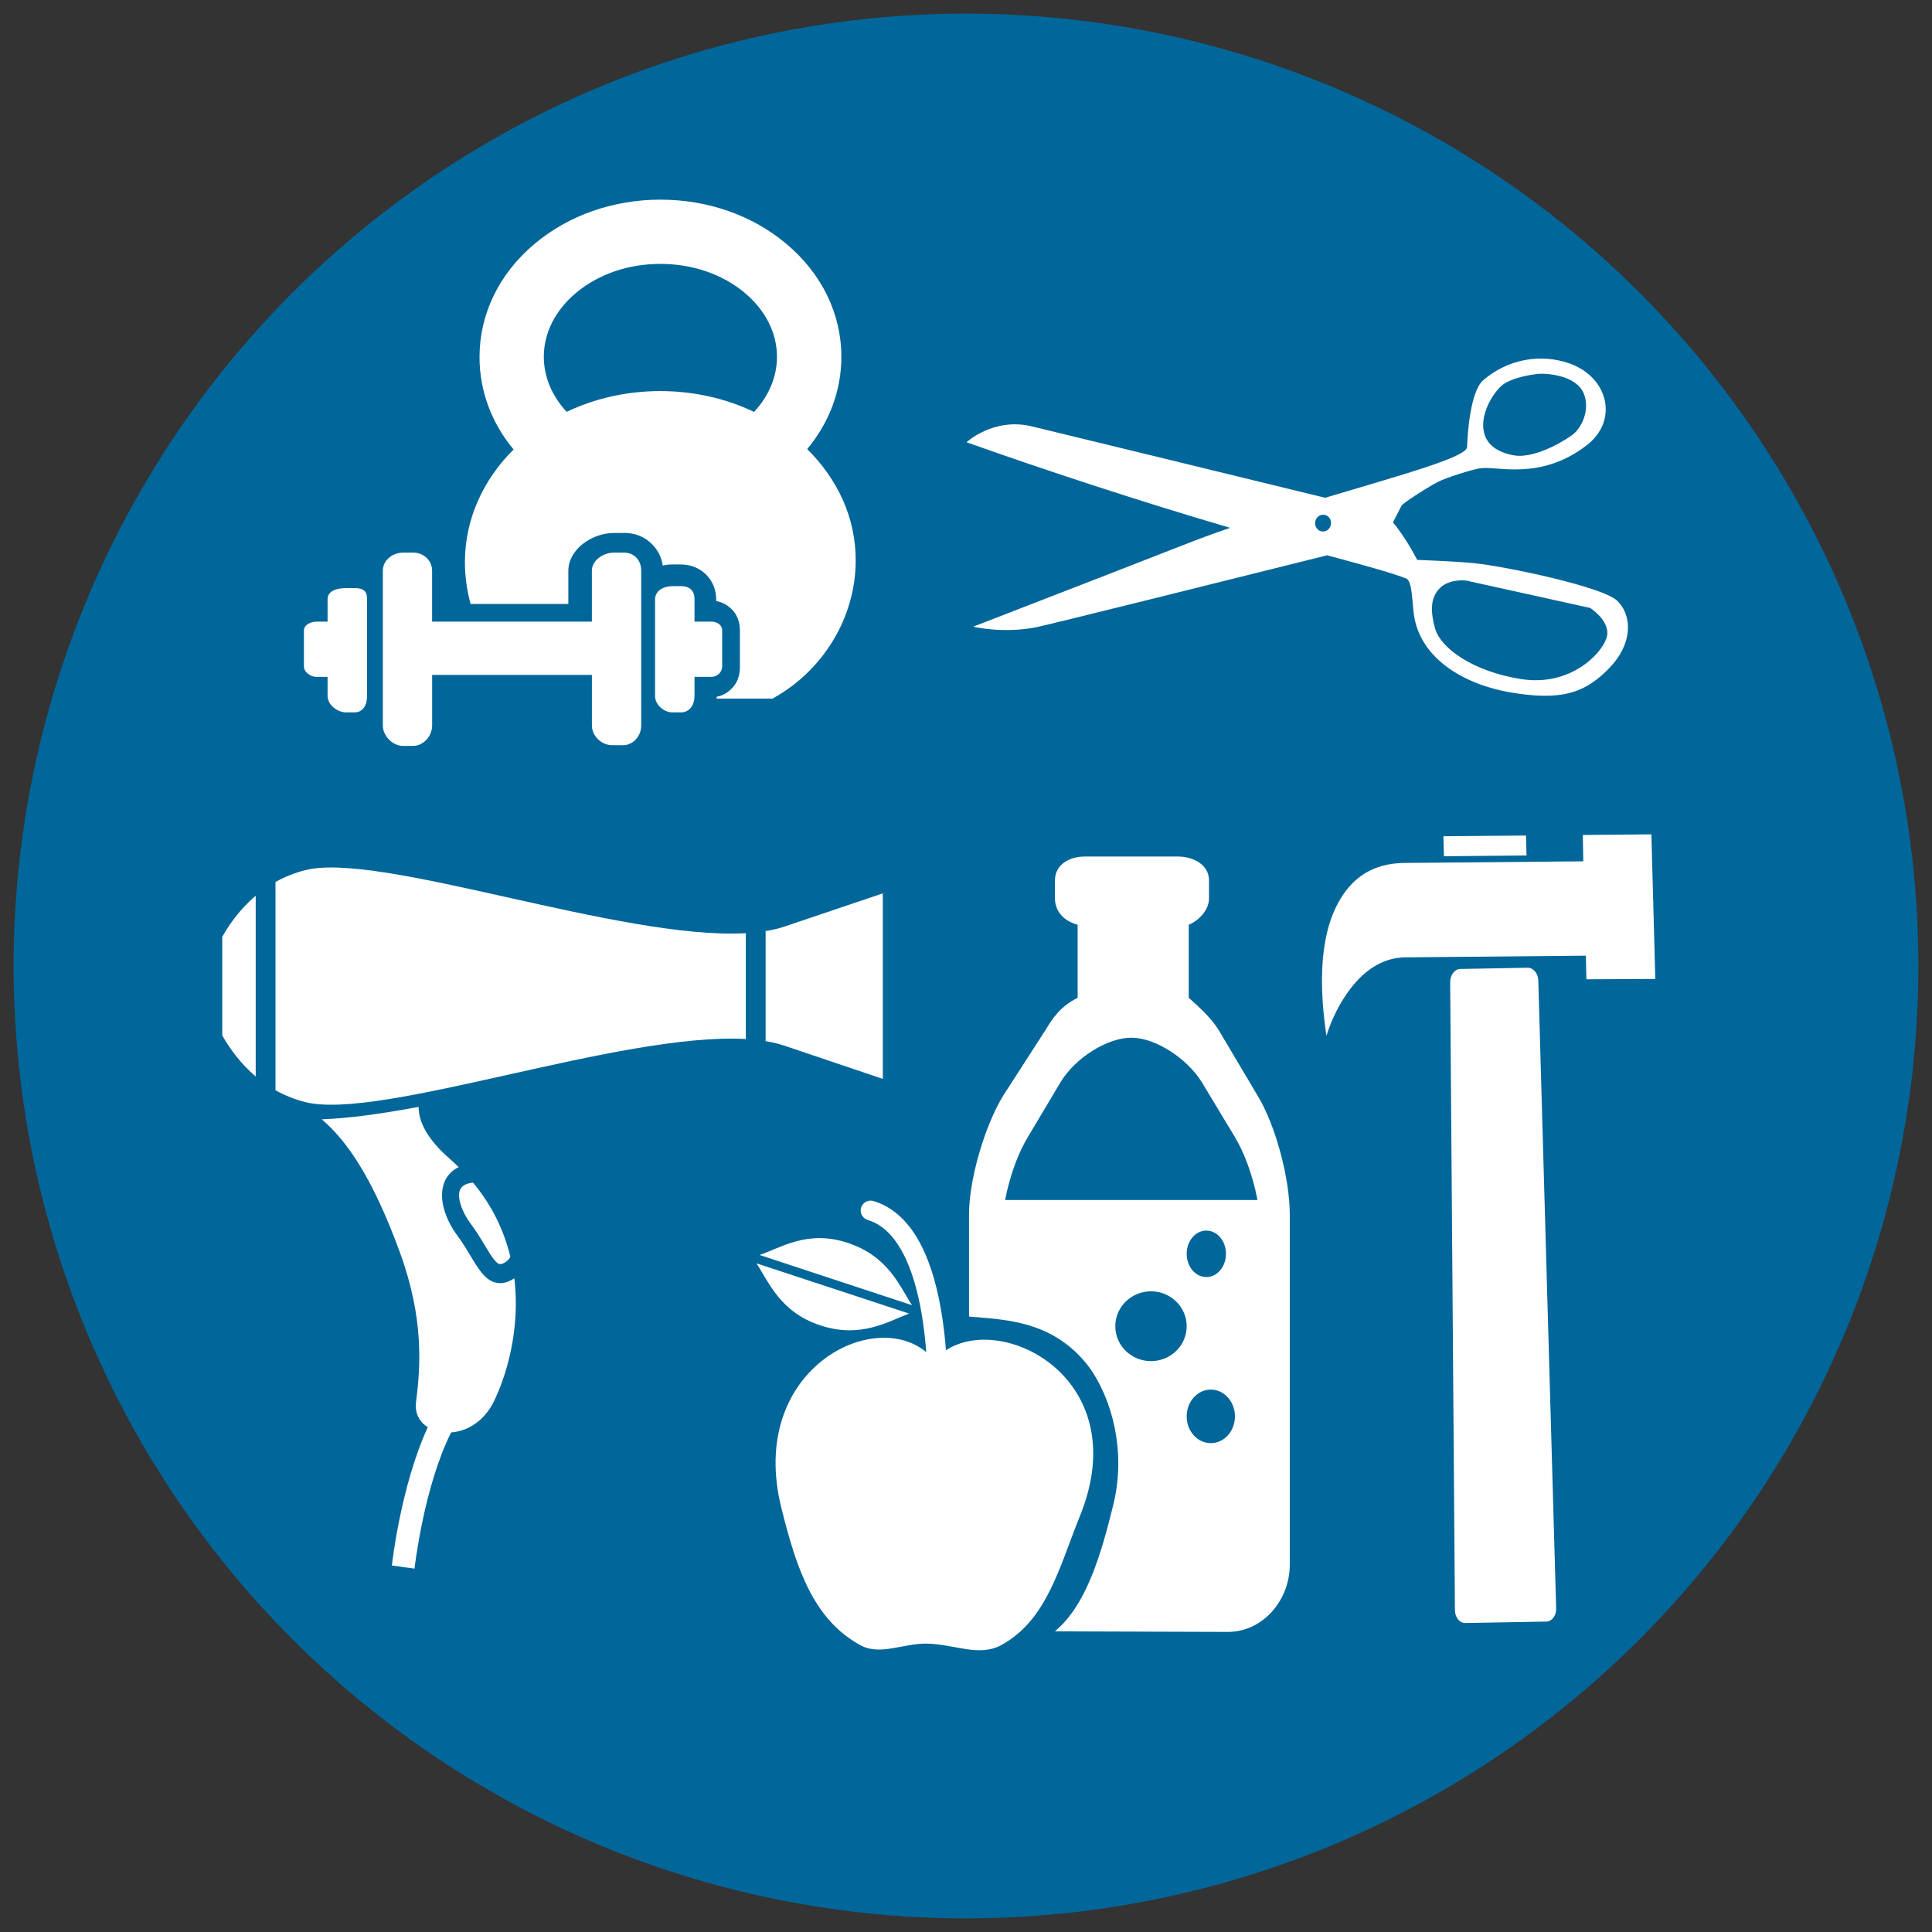 <?xml version="1.0" encoding="utf-8"?>
<!-- Generator: Adobe Illustrator 15.0.2, SVG Export Plug-In . SVG Version: 6.00 Build 0)  -->
<!DOCTYPE svg PUBLIC "-//W3C//DTD SVG 1.1//EN" "http://www.w3.org/Graphics/SVG/1.1/DTD/svg11.dtd">
<svg version="1.1" id="Layer_1" xmlns="http://www.w3.org/2000/svg" xmlns:xlink="http://www.w3.org/1999/xlink" x="0px" y="0px"
	 width="71px" height="71px" viewBox="0 0 71 71" enable-background="new 0 0 71 71" xml:space="preserve">
<rect x="0" y="0" width="71" height="71" fill="#333333" stroke="none"/>
<g>
	<circle fill="#016699" cx="35.5" cy="35.5" r="35"/>
	<g>
		<g>
			<g>
				<path fill="#FFFFFF" d="M9.397,32.918c-0.537,0.455-0.936,0.994-1.229,1.506v3.63c0.293,0.512,0.691,1.051,1.229,1.506V32.918z"
					/>
				<path fill="#FFFFFF" d="M27.409,34.294c-4.592,0.26-13.434-3.011-16.189-2.317c-0.404,0.102-0.768,0.253-1.096,0.436v7.653
					c0.328,0.182,0.691,0.332,1.096,0.436c2.756,0.693,11.598-2.578,16.189-2.318V34.294z"/>
				<path fill="#FFFFFF" d="M28.812,34.056c-0.205,0.07-0.434,0.121-0.676,0.161v4.045c0.242,0.041,0.471,0.092,0.676,0.162
					c3.631,1.225,3.631,1.225,3.631,1.225V36.24v-3.41C32.442,32.83,32.442,32.83,28.812,34.056z"/>
				<g>
					<path fill="#FFFFFF" d="M17.821,45.773c0.211,0.352,0.41,0.684,0.562,0.684c0.055,0,0.129-0.031,0.219-0.092
						c0.061-0.043,0.111-0.104,0.154-0.174c-0.221-0.924-0.646-1.859-1.373-2.732c-0.201,0.023-0.402,0.092-0.477,0.264
						c-0.115,0.27,0.051,0.791,0.402,1.264C17.515,45.264,17.677,45.533,17.821,45.773z"/>
					<path fill="#FFFFFF" d="M18.901,46.977c-0.182,0.119-0.352,0.178-0.518,0.178l0,0c-0.488,0-0.766-0.461-1.086-0.994
						c-0.137-0.227-0.289-0.482-0.473-0.73c-0.525-0.707-0.711-1.475-0.486-2.004c0.08-0.189,0.232-0.4,0.52-0.535
						c-0.104-0.102-0.213-0.203-0.324-0.301c-0.846-0.738-1.15-1.375-1.15-1.914c-1.352,0.252-2.568,0.424-3.562,0.457
						c0.926,0.785,1.875,2.15,2.881,4.91c0.881,2.422,0.752,4.184,0.586,5.484c-0.053,0.414,0.131,0.732,0.432,0.922
						c-0.982,2.129-1.305,4.953-1.32,5.082l0.832,0.113c0.004-0.031,0.344-3.014,1.346-5.004c0.57-0.043,1.191-0.383,1.557-1.113
						C18.603,50.592,19.132,48.855,18.901,46.977z"/>
				</g>
			</g>
			<path fill="#FFFFFF" d="M27.913,46.119l5.602,1.846c-0.453-0.695-0.865-1.797-2.363-2.291
				C29.665,45.184,28.704,45.857,27.913,46.119z M27.798,46.426c0.455,0.684,0.865,1.793,2.354,2.283
				c1.49,0.49,2.496-0.152,3.258-0.436L27.798,46.426z M34.763,49.623c-0.027-0.369-0.07-0.764-0.129-1.164
				c-0.156-1.053-0.406-1.934-0.742-2.617c-0.445-0.908-1.051-1.482-1.793-1.705c-0.193-0.057-0.396,0.053-0.455,0.244
				c-0.057,0.191,0.053,0.395,0.244,0.453c1.273,0.381,1.805,2.234,2.025,3.721c0.059,0.389,0.098,0.773,0.125,1.135
				c-1.984-1.662-6.58,0.699-5.322,5.732c0.529,2.111,1.137,4.086,2.912,5.043c0.73,0.393,1.576-0.086,2.461-0.062
				c0.98,0.023,1.889,0.494,2.695,0.059c1.691-0.914,2.133-2.848,2.912-4.773C41.704,50.707,36.888,48.217,34.763,49.623z
				 M38.765,59.951l6.355,0.021c1.301,0,2.279-1.172,2.279-2.473V44.633c0-1.301-0.51-3.271-1.189-4.379l-1.426-2.402
				c-0.27-0.441-0.727-0.852-1.098-1.184v-2.683c0.371-0.156,0.744-0.534,0.744-0.972v-0.656c0-0.578-0.57-0.88-1.148-0.88h-3.414
				c-0.578,0-1.1,0.302-1.1,0.88v0.656c0,0.438,0.277,0.816,0.834,0.972v2.683c-0.65,0.332-0.91,0.742-1.18,1.184l-1.549,2.402
				c-0.68,1.107-1.262,3.078-1.262,4.379v3.75c1.207,0.111,2.957,0.107,4.277,1.684c0.744,0.887,1.59,2.936,1.023,5.242
				C40.438,57.238,39.892,59.016,38.765,59.951z M46.212,44.1h-9.275c0.18-0.928,0.494-1.756,0.85-2.336l1.193-2.004
				c0.551-0.898,1.719-1.625,2.596-1.625s2.047,0.75,2.598,1.648l1.191,1.977C45.72,42.34,46.034,43.172,46.212,44.1z
				 M44.333,45.223c0.398,0,0.721,0.383,0.721,0.854c0,0.473-0.322,0.854-0.721,0.854c-0.4,0-0.723-0.381-0.723-0.854
				C43.61,45.605,43.933,45.223,44.333,45.223z M43.61,52.051c0-0.543,0.396-0.984,0.887-0.984c0.488,0,0.887,0.441,0.887,0.984
				c0,0.545-0.398,0.984-0.887,0.984C44.007,53.035,43.61,52.596,43.61,52.051z M40.987,48.738c0-0.707,0.586-1.283,1.312-1.283
				c0.723,0,1.311,0.576,1.311,1.283c0,0.709-0.588,1.283-1.311,1.283C41.573,50.021,40.987,49.447,40.987,48.738z"/>
			<g>
				<g>
					<path fill="#FFFFFF" d="M49.472,32.723c0.502-0.657,1.205-0.994,2.111-1.01l6.602-0.06l-0.018-0.968l2.521-0.023l0.143,5.314
						L58.3,35.989l-0.021-0.868l-6.641,0.061c-0.762,0.014-1.432,0.398-2.01,1.152c-0.383,0.501-0.676,1.08-0.883,1.732
						C48.382,35.608,48.624,33.827,49.472,32.723z"/>
					<polygon fill="#FFFFFF" points="53.044,30.732 56.079,30.705 56.099,31.438 53.063,31.466 					"/>
				</g>
				<path fill="#FFFFFF" d="M53.468,59.172c0.002,0.264,0.172,0.477,0.381,0.473l2.98-0.053c0.205-0.004,0.369-0.225,0.359-0.488
					l-0.656-23.065c-0.006-0.265-0.182-0.478-0.389-0.475l-2.477,0.045c-0.209,0.004-0.375,0.224-0.373,0.487L53.468,59.172z"/>
			</g>
		</g>
		<g>
			<path id="_x30_" fill="#FFFFFF" d="M57.669,13.353c-1.041-0.363-2.252-0.169-3.166,0.625c-0.488,0.423-0.58,2.104-0.588,2.448
				c-0.006,0.373-2.375,1.016-5.217,1.867c-3.354-0.818-9.9-2.415-10.787-2.626c-1.404-0.334-2.391,0.585-2.391,0.585
				c2.812,1,6.371,2.175,9.689,3.146c-1.504,0.517-0.832,0.304-9.445,3.633c0,0,1.129,0.271,2.361,0.01
				c0.613-0.131,7.205-1.774,10.646-2.634c0.572,0.157,2.217,0.585,2.9,0.849c0.23,0.088,0.219,0.815,0.287,1.322
				c0.227,1.648,1.887,2.579,3.521,2.862c1.912,0.332,2.779,0.026,3.674-0.9c0.826-0.859,0.863-1.888,0.279-2.461
				c-0.523-0.514-4.119-1.271-5.285-1.385c-0.717-0.07-2.066-0.118-2.066-0.118s-0.428-0.84-0.891-1.377
				c0.15-0.291,0.293-0.572,0.314-0.613c0.039-0.089,0.945-0.673,1.336-0.874c0.311-0.161,1.223-0.447,1.543-0.501
				c0.609-0.104,2.195,0.476,3.916-0.838C59.503,15.456,59.101,13.852,57.669,13.353z M48.913,19.26
				c-0.021,0.17-0.168,0.292-0.33,0.271c-0.158-0.02-0.271-0.173-0.252-0.342c0.021-0.17,0.168-0.291,0.33-0.271
				C48.821,18.938,48.935,19.091,48.913,19.26z M52.933,21.594c0.357-0.333,0.941-0.26,0.941-0.26l4.562,1.007
				c0,0,0.801,0.507,0.6,1.113c-0.201,0.605-1.355,1.786-3.148,1.5c-1.793-0.285-2.945-1.153-3.143-1.839
				C52.546,22.428,52.577,21.928,52.933,21.594z M58.188,14.429c0.27,0.591-0.049,1.304-0.426,1.569
				c-0.578,0.407-1.504,0.845-2.121,0.737c-1.826-0.321-1.043-2.071-0.436-2.578c0.336-0.28,1.139-0.413,1.406-0.422
				C56.833,13.728,57.89,13.779,58.188,14.429z"/>
			<path fill="#FFFFFF" d="M24.073,22.028v3.547c0,0.325,0.32,0.605,0.645,0.605h0.303c0.326,0,0.502-0.28,0.502-0.605v-0.7h0.621
				c0.209,0,0.395-0.172,0.395-0.381v-1.323c0-0.208-0.186-0.326-0.395-0.326h-0.621v-0.817c0-0.325-0.176-0.488-0.502-0.488h-0.303
				C24.394,21.54,24.073,21.703,24.073,22.028z M14.069,20.974v5.687c0,0.386,0.359,0.751,0.746,0.751h0.363
				c0.387,0,0.703-0.365,0.703-0.751v-1.858h5.871v1.858c0,0.386,0.355,0.725,0.742,0.725h0.396c0.385,0,0.674-0.339,0.674-0.725
				v-5.687c0-0.386-0.254-0.666-0.639-0.666h-0.365c-0.387,0-0.809,0.28-0.809,0.666v1.871h-5.871v-1.871
				c0-0.386-0.316-0.666-0.703-0.666h-0.363C14.429,20.308,14.069,20.588,14.069,20.974z M11.169,23.171v1.323
				c0,0.209,0.25,0.381,0.459,0.381h0.41v0.7c0,0.325,0.357,0.605,0.682,0.605h0.305c0.324,0,0.465-0.28,0.465-0.605v-3.547
				c0-0.325-0.146-0.415-0.473-0.415h-0.301c-0.326,0-0.678,0.09-0.678,0.415v0.817h-0.41
				C11.419,22.845,11.169,22.963,11.169,23.171z M22.927,19.583c0.383,0,0.742,0.128,1.014,0.395
				c0.229,0.224,0.373,0.494,0.414,0.808c0.117-0.031,0.238-0.042,0.363-0.042h0.303c0.74,0,1.299,0.559,1.299,1.285v0.06
				c0.219,0.036,0.385,0.131,0.545,0.277c0.227,0.206,0.326,0.5,0.326,0.807v1.323c0,0.29-0.07,0.558-0.27,0.774
				c-0.168,0.182-0.348,0.291-0.582,0.334c0,0.031-0.004,0.07-0.006,0.07h2.055c1.85-1.015,3.059-2.968,3.059-5.083
				c0-1.579-0.674-2.989-1.783-4.088c0.814-0.978,1.256-2.15,1.256-3.388c0-1.583-0.719-3.058-2.023-4.155
				c-1.246-1.047-2.889-1.623-4.627-1.623s-3.381,0.579-4.627,1.626c-1.305,1.097-2.021,2.578-2.021,4.161
				c0,1.237,0.438,2.418,1.252,3.395c-1.113,1.1-1.789,2.559-1.789,4.14c0,0.514,0.072,1.029,0.207,1.536h3.594v-1.218
				c0-0.79,0.869-1.391,1.678-1.391H22.927z M20.825,15.134c-0.545-0.586-0.84-1.29-0.84-2.023c0-0.872,0.418-1.705,1.18-2.345
				c0.82-0.689,1.922-1.068,3.104-1.068s2.285,0.379,3.104,1.068c0.762,0.64,1.18,1.473,1.18,2.345c0,0.734-0.295,1.439-0.842,2.026
				c-1.023-0.488-2.197-0.765-3.445-0.765C23.019,14.372,21.847,14.648,20.825,15.134z"/>
		</g>
	</g>
</g>
</svg>
